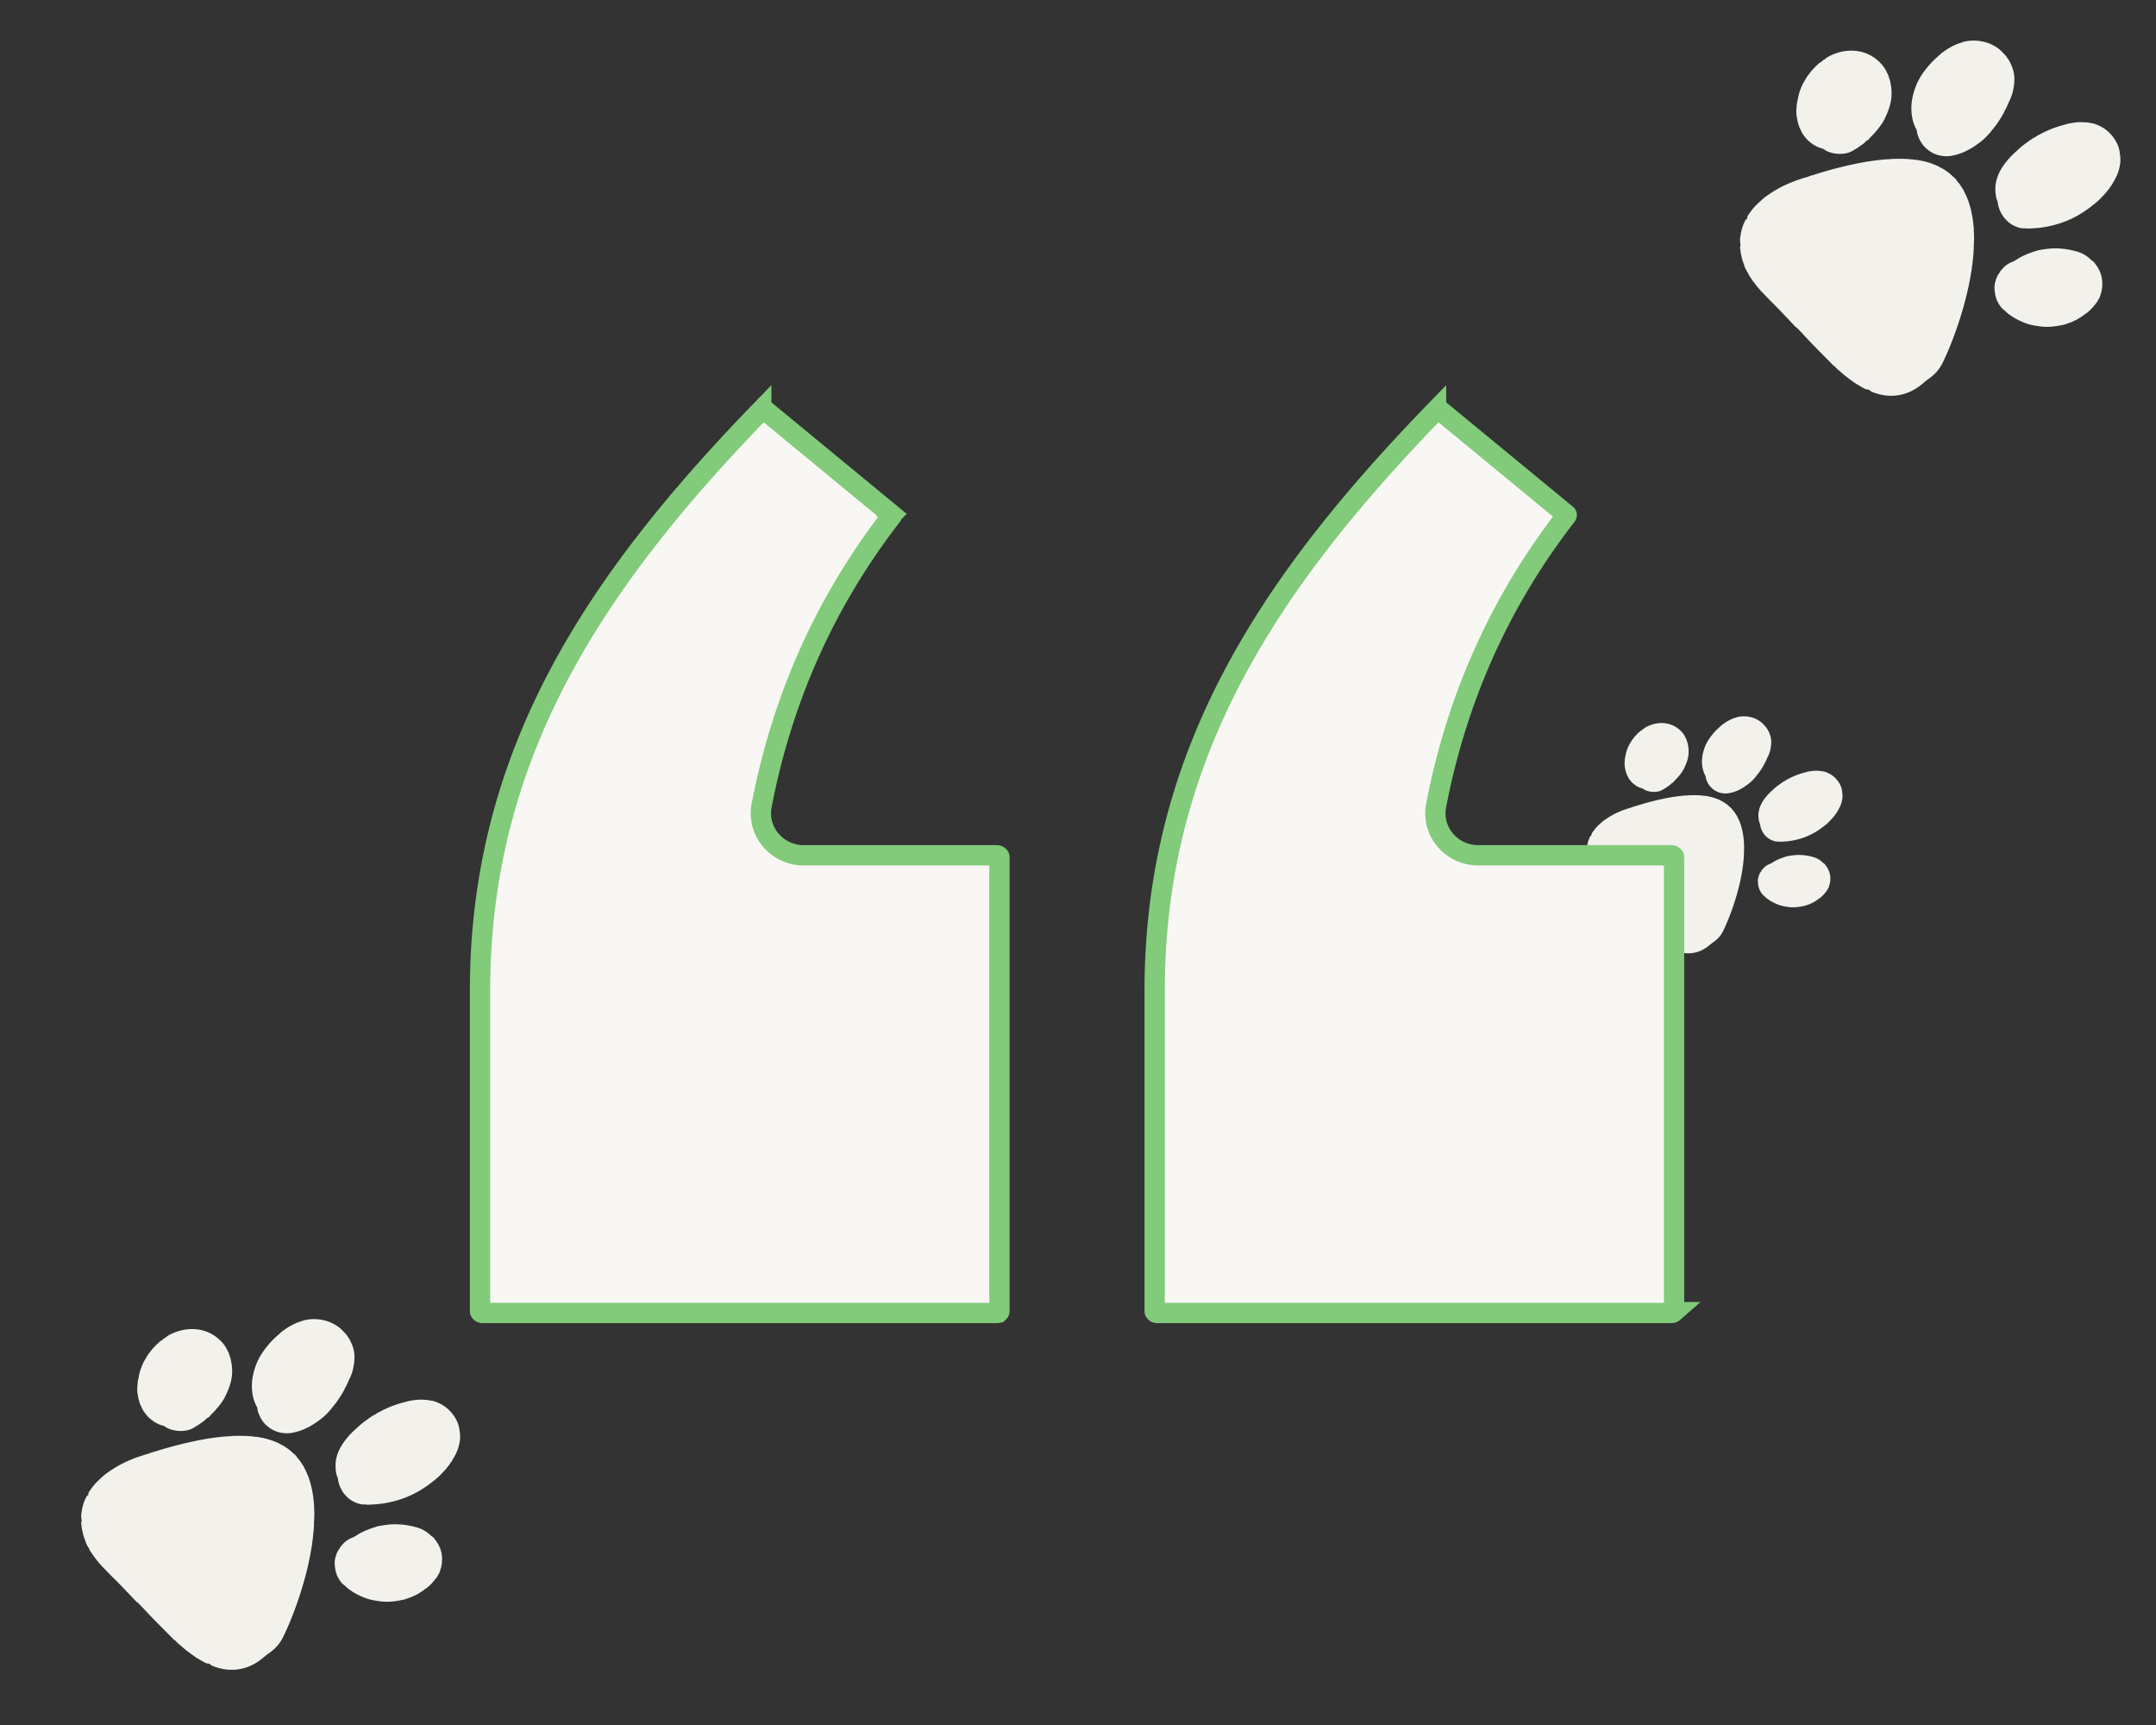 <svg xmlns="http://www.w3.org/2000/svg" width="425" height="340" fill="none"><rect width="100%" height="100%" fill="#333333" stroke="none"/><g fill="#F2F1EC"><path d="M346.538 152.512c.051-.048.109-.104.158-.176l.148-.21c.176-.253.359-.513.521-.788.041-.068.081-.136.124-.204.146-.238.298-.485.399-.769a.484.484 0 0 0 .113-.204c.055-.075.092-.153.126-.229l.073-.162c.114-.254.229-.509.349-.761.2-.423.346-.854.43-1.28l.014-.066c.042-.217.087-.441.113-.671.043-.389.075-.848.008-1.316-.081-.573-.271-1.13-.585-1.717-.084-.156-.177-.331-.323-.479a.503.503 0 0 0-.115-.196 17.054 17.054 0 0 1-.177-.194c-.285-.315-.581-.641-.954-.904a5.32 5.32 0 0 0-2.046-.879 5.673 5.673 0 0 0-1.672-.092c-.41.042-.809.096-1.192.274-.549.134-1.034.391-1.484.643l-.075.04a1.664 1.664 0 0 0-.369.247c-.148.052-.249.148-.328.222a.78.78 0 0 1-.029.028.64.64 0 0 0-.267.168l-.02.02c-.122.112-.246.223-.369.333-.45.402-.917.819-1.318 1.302a17.7 17.7 0 0 0-.707.891 8.228 8.228 0 0 0-1.107 2.105c-.393 1.122-.543 2.152-.458 3.151a5.69 5.69 0 0 0 .354 1.615c.098.246.213.479.304.653a.892.892 0 0 1 .071.292c.015.102.031.217.067.333.262.805.671 1.434 1.253 1.923.695.585 1.486.891 2.416.935.055.002.108.004.16.004.517 0 1.002-.114 1.373-.218 1.058-.295 2.067-.831 3.176-1.695a8.966 8.966 0 0 0 1.427-1.416c.041-.048.061-.098.077-.136a1.208 1.208 0 0 0 .329-.405c.004-.004.01-.008.014-.014l-.002.002ZM360.556 171.748c-.197-.547-.53-1.008-.797-1.348-.055-.068-.128-.162-.237-.23-.118-.073-.225-.171-.339-.273-.087-.078-.176-.16-.275-.236a4.162 4.162 0 0 0-1.249-.665 10.404 10.404 0 0 0-2.755-.479c-.683-.03-1.417.034-2.313.196l-.105.018c-.179.03-.377.062-.57.163a.693.693 0 0 0-.168.034l-.039.014c-.255.09-.519.184-.778.286-.576.226-1.026.451-1.413.707a3.679 3.679 0 0 1-.701.375 3.189 3.189 0 0 0-1.308.949c-.022.028-.048.054-.073.082a1.105 1.105 0 0 0-.261.389c-.258.324-.43.679-.509 1.054-.047.098-.067.194-.085.278l-.008.034c-.094.429-.055.851-.002 1.21l.01.076c.03.222.065.473.182.709.01.122.059.224.098.303.218.452.514.961 1.043 1.318l.037.04c.051.056.107.12.18.176.041.032.081.066.122.1.116.1.247.21.414.289.012.01.024.02.036.028h.002a.529.529 0 0 0 .126.11c1.115.679 2.094 1.065 3.079 1.216l.176.028c.349.054.708.11 1.077.126.095.004.19.006.285.006.629 0 1.3-.08 2.137-.256.186-.041.395-.085.594-.185a.403.403 0 0 0 .164-.05.531.531 0 0 0 .219-.09c.205-.04.373-.13.499-.21a.518.518 0 0 0 .217-.096.521.521 0 0 0 .235-.127.53.53 0 0 0 .271-.166l.015-.012a.337.337 0 0 0 .109-.048l.152-.1c.183-.118.371-.243.541-.403a.598.598 0 0 0 .189-.106 6.78 6.78 0 0 0 1.2-1.26c.01-.016.024-.03.038-.044.053-.058.136-.146.171-.278.215-.293.356-.611.419-.952a1.15 1.15 0 0 0 .116-.499 1.02 1.02 0 0 0 .063-.472c.06-.565-.017-1.132-.231-1.735v.006ZM320.336 151.339a.384.384 0 0 0 .032.192c0 .02.004.042.008.062 0 .052.008.112.035.174a.392.392 0 0 0 .036.134.307.307 0 0 0 .02.045c0 .02.005.038.009.056l.008.034c.077.29.154.589.338.867.134.411.387.727.635 1.032l.077.096c.188.236.421.42.626.581.46.364.933.609 1.443.747.159.042.264.09.355.156.237.174.523.307.872.403.403.112.809.168 1.208.168.055 0 .109 0 .162-.004.651-.026 1.192-.184 1.656-.485.087-.056.179-.11.268-.164.168-.1.34-.202.503-.327.077-.058.156-.114.237-.168.186-.128.381-.258.545-.447l.168-.15c.191-.05.302-.196.361-.272.128-.166.282-.317.442-.473.071-.068.14-.136.209-.206a.6.6 0 0 0 .14-.201c.162-.14.285-.302.405-.458l.053-.07c.294-.381.598-.794.811-1.272.036-.084.075-.167.113-.249.051-.106.099-.212.146-.32.446-1.036.641-1.933.614-2.821a6.463 6.463 0 0 0-.156-1.29.475.475 0 0 1-.012-.074c-.012-.078-.026-.176-.077-.276a.42.42 0 0 0-.061-.184 2.608 2.608 0 0 0-.346-.846c-.011-.038-.023-.088-.051-.14-.363-.677-.894-1.262-1.583-1.743-.99-.689-2.151-.999-3.456-.917a6.356 6.356 0 0 0-2.149.539c-.337.146-.689.312-.985.597l-.015.01c-.164.054-.273.162-.356.244-.025.024-.049.048-.077.072l-.035.03c-.105.03-.174.09-.203.112a8.777 8.777 0 0 0-1.481 1.595c-.012.018-.029.034-.043.05a.714.714 0 0 0-.172.274.57.57 0 0 0-.156.249l-.019.032a6.274 6.274 0 0 0-.671 1.346l-.03.082c-.061.16-.13.339-.154.537a.42.42 0 0 0-.055.19.41.41 0 0 0-.014.068.526.526 0 0 0-.053.305.353.353 0 0 0-.034.104c-.004.018-.006.038-.008.056a.342.342 0 0 0-.02.098.634.634 0 0 0-.061.329.397.397 0 0 0-.035.162.374.374 0 0 0-.004.17v.03c0 .006-.004.01-.004.016v.028a.372.372 0 0 0-.018.187 3.62 3.62 0 0 0 .057 1.302l.002-.004ZM363.185 156.392c-.006-.038-.013-.074-.017-.112a.39.39 0 0 0-.034-.154c0-.01 0-.018-.004-.028a.183.183 0 0 0 0-.066c-.075-.773-.377-1.495-.927-2.202a4.862 4.862 0 0 0-1.911-1.498c-.294-.128-.687-.278-1.133-.312a.673.673 0 0 0-.266-.051.763.763 0 0 0-.324-.02l-.047-.006a2.755 2.755 0 0 0-.221-.022c-.748-.044-1.473.087-2.096.211-.075.016-.135.042-.186.064l-.024.012h-.029a.377.377 0 0 0-.134.04.322.322 0 0 0-.146.04l-.032.004-.022.004a.37.37 0 0 0-.081.028 1.55 1.55 0 0 0-.142.028 14.277 14.277 0 0 0-2.956 1.208c-.04.022-.083.042-.123.064a1.685 1.685 0 0 0-.396.246l-.03.02a.5.5 0 0 0-.233.127c-.154.056-.27.152-.365.24a.583.583 0 0 0-.225.128 8.31 8.31 0 0 1-.501.371l-.113.08c-.349.246-.655.535-.951.811l-.061.056a10.51 10.51 0 0 0-1.492 1.559c-.614.801-.991 1.53-1.188 2.297-.127.499-.17.95-.131 1.372a.508.508 0 0 0 .014.273c.016.402.113.799.284 1.182.048.546.229 1.089.535 1.614.448.765 1.076 1.316 1.865 1.637.334.136.739.27 1.194.234h.016a.329.329 0 0 0 .089.004c.075.016.166.03.263.03a.885.885 0 0 0 .159-.014c.109.022.208.008.279 0 .023-.004.045-.008.069-.008a13.592 13.592 0 0 0 3.278-.519 12.934 12.934 0 0 0 2.82-1.156 14.342 14.342 0 0 0 1.557-1.005c.484-.363.995-.753 1.455-1.198.105-.102.203-.21.298-.315.073-.082.148-.162.225-.24.186-.188.369-.407.576-.687.014-.018.03-.036.046-.054.057-.062.14-.148.181-.274.182-.201.324-.421.425-.659.009-.01.015-.021.021-.029a.495.495 0 0 0 .152-.266 5.248 5.248 0 0 0 .683-1.857c.006-.038.014-.076.022-.114.035-.18.075-.385.041-.605.034-.186.008-.356-.015-.511l.009-.002ZM343.797 166.764a.484.484 0 0 0-.02-.28c0-.016 0-.03-.002-.046a.357.357 0 0 0-.012-.152v-.008l.006-.036a.698.698 0 0 0 .012-.181l-.004-.036c-.045-.507-.089-1.031-.176-1.548-.211-1.274-.525-2.294-.992-3.207a6.87 6.87 0 0 1-.083-.172c-.085-.181-.178-.385-.334-.561a.289.289 0 0 0-.049-.1l-.13-.191a2.997 2.997 0 0 0-.312-.42 1.661 1.661 0 0 1-.192-.235 1.569 1.569 0 0 0-.369-.418c-.114-.089-.221-.189-.335-.293-.164-.152-.332-.308-.535-.441a5.406 5.406 0 0 1-.192-.132c-.191-.134-.386-.272-.627-.362a.06.06 0 0 0-.014-.01.455.455 0 0 0-.215-.116h-.004a1.873 1.873 0 0 0-.446-.233 9.878 9.878 0 0 0-2.09-.625l-.164-.03a2.521 2.521 0 0 0-.632-.068c-.045-.016-.104-.038-.173-.042l-.253-.022c-.278-.024-.566-.05-.854-.058a32.698 32.698 0 0 0-1.469 0 4.89 4.89 0 0 0-.43.03l-.148.014a.568.568 0 0 0-.13.004c-.022.004-.044.008-.064.014h-.029a1.64 1.64 0 0 0-.243 0 32.834 32.834 0 0 0-3.018.399 49.35 49.35 0 0 0-3.422.751c-.957.24-1.887.517-2.919.827a.917.917 0 0 0-.162.066l-.019.008c-.308.05-.585.162-.853.269l-.103.03c-.069.014-.138.03-.205.05l-.537.174-.347.114c-.622.202-1.204.455-1.691.673-.575.261-1.125.555-1.635.878-.546.344-1.036.663-1.486 1.063l-.016.016c-.128.114-.258.229-.382.347a8.626 8.626 0 0 1-.168.158c-.164.152-.334.308-.486.487-.211.244-.4.502-.584.753l-.11.15c-.081.11-.18.244-.216.431a.274.274 0 0 0 .024.176c-.008 0-.016.002-.024.004a.29.29 0 0 0-.185.118l-.018.024a.737.737 0 0 0-.075.116 6.064 6.064 0 0 0-.592 1.861l-.026.159c-.037.194-.077.414-.037.649v.064a.29.29 0 0 0 .004.072.806.806 0 0 1 .01.1.966.966 0 0 0 .049.266.444.444 0 0 0-.041.098c-.004.015-.008.029-.01.043-.022.152-.04.328.031.508-.004.239.046.461.093.673l.028.129c.071.332.156.685.312 1.025.098.393.268.769.503 1.124a.716.716 0 0 0 .104.164.574.574 0 0 0 .103.247c.063.09.122.18.182.272.116.174.233.352.365.527l.043.054c.312.408.636.831 1.005 1.214a91.308 91.308 0 0 0 1.719 1.748c.651.641 1.291 1.318 1.912 1.973.247.263.494.523.744.784.109.116.241.246.405.346l.704.733.105.115c.077.084.154.17.233.252a131.524 131.524 0 0 0 2.895 2.958c.168.167.332.337.496.505l.256.263a.618.618 0 0 0 .233.166l.113.112c.152.188.331.335.505.477l.152.126c.073.062.144.126.215.188.142.127.288.255.444.377.42.322.805.605 1.176.863l.097.068c.148.106.314.225.515.301a.452.452 0 0 0 .205.126.48.48 0 0 0 .241.138c.186.14.391.223.574.287.03.01.06.016.091.016.235.004.324.078.381.15a.293.293 0 0 0 .18.106l.035.02c.03.024.067.042.103.054.278.128.568.211.841.283.562.15 1.123.224 1.675.224.144 0 .29-.006.431-.016 1.334-.098 2.581-.623 3.708-1.562l.138-.117c.19-.16.369-.312.561-.442.363-.247.69-.517 1.002-.828a5.32 5.32 0 0 0 1.025-1.478c.416-.853.813-1.763 1.18-2.706a50.854 50.854 0 0 0 1.075-3.023 47.72 47.72 0 0 0 .677-2.317c.334-1.272.589-2.446.776-3.59.012-.076.026-.152.041-.228.046-.257.095-.521.097-.799a.517.517 0 0 0 .042-.151c.055-.522.108-1.045.159-1.57.008-.074.002-.142-.003-.202v-.024c.037-.155.045-.317.023-.493l.014-.269a28.917 28.917 0 0 0 .034-.831 1.508 1.508 0 0 0-.012-.376.329.329 0 0 0 0-.099l.002-.008Z"/></g><g fill="#F2F1EC" clip-path="url(#b)"><path d="M393.197 24.974c.075-.072.163-.156.235-.264l.22-.316c.262-.378.534-.768.775-1.18.06-.102.12-.204.184-.306.217-.357.443-.727.593-1.153a.732.732 0 0 0 .169-.306c.082-.111.136-.229.187-.343l.109-.243c.169-.381.34-.762.518-1.14a8.1 8.1 0 0 0 .639-1.92l.021-.099c.064-.324.13-.66.169-1.005.063-.583.112-1.27.012-1.973-.12-.859-.404-1.694-.871-2.573-.124-.235-.262-.496-.479-.718a.753.753 0 0 0-.172-.294c-.087-.096-.175-.192-.262-.291-.425-.472-.865-.961-1.42-1.355a7.868 7.868 0 0 0-3.042-1.318c-.895-.174-1.709-.219-2.487-.138-.609.063-1.202.144-1.772.411-.817.202-1.538.586-2.207.964l-.111.06a2.481 2.481 0 0 0-.549.37c-.22.078-.371.222-.488.333l-.042.042a.942.942 0 0 0-.398.252l-.031.03c-.18.168-.364.334-.548.499-.669.603-1.363 1.228-1.96 1.951-.364.442-.717.874-1.052 1.336a12.438 12.438 0 0 0-1.646 3.156c-.584 1.682-.807 3.225-.681 4.723.076.913.25 1.703.528 2.42.144.37.316.718.452.98.06.113.081.264.105.438.021.153.046.324.1.498.389 1.207.998 2.15 1.863 2.883 1.034.876 2.209 1.336 3.593 1.402.081.003.16.006.238.006.769 0 1.489-.171 2.041-.327 1.574-.442 3.075-1.247 4.724-2.54.726-.568 1.419-1.265 2.122-2.123.06-.073.09-.148.114-.205a.356.356 0 0 1 .037-.033c.153-.144.337-.318.452-.573.006-.006.015-.012.021-.021l-.003.003ZM414.042 53.808c-.292-.82-.787-1.51-1.185-2.02-.081-.103-.19-.244-.352-.346-.175-.108-.335-.255-.504-.408-.129-.117-.262-.24-.41-.355a6.193 6.193 0 0 0-1.857-.997 15.389 15.389 0 0 0-4.096-.717c-1.016-.045-2.107.05-3.44.294l-.157.027c-.265.045-.56.093-.847.243a1.035 1.035 0 0 0-.25.051l-.057.021c-.38.136-.772.277-1.158.43-.856.339-1.525.675-2.101 1.06a5.45 5.45 0 0 1-1.043.561 4.738 4.738 0 0 0-1.944 1.423c-.033.042-.072.081-.109.123-.135.148-.301.328-.389.583a3.814 3.814 0 0 0-.756 1.58c-.069.147-.1.29-.127.417l-.012.05c-.138.643-.081 1.277-.003 1.814l.015.114c.045.334.097.71.272 1.063.015.183.087.337.144.454.326.678.766 1.441 1.553 1.975.018.022.036.04.054.06.075.085.16.18.268.265.061.048.121.099.181.15.172.15.368.315.615.432.018.015.036.03.054.042h.003a.83.83 0 0 0 .187.165c1.658 1.018 3.114 1.598 4.579 1.823l.262.042c.519.081 1.053.165 1.601.19.142.005.284.008.425.008.935 0 1.932-.12 3.177-.384.278-.06.588-.126.884-.276a.6.6 0 0 0 .244-.075.773.773 0 0 0 .325-.136c.305-.06.555-.195.742-.315a.765.765 0 0 0 .323-.144.753.753 0 0 0 .349-.19.794.794 0 0 0 .404-.248l.021-.018a.503.503 0 0 0 .163-.072c.075-.051.151-.1.226-.15.271-.178.552-.364.805-.604a.882.882 0 0 0 .28-.16 10.052 10.052 0 0 0 1.785-1.888.391.391 0 0 1 .057-.066c.079-.087.202-.219.253-.417.32-.439.531-.916.624-1.426.118-.259.175-.505.172-.748a1.52 1.52 0 0 0 .094-.709c.09-.846-.024-1.696-.344-2.6v.009ZM354.232 23.215a.577.577 0 0 0 .048.288c0 .03.006.063.012.093 0 .078.012.168.051.261a.569.569 0 0 0 .055.201.443.443 0 0 0 .03.066c0 .03.006.057.012.085l.012.05c.114.436.229.883.503 1.3.199.616.576 1.09.944 1.547l.114.144c.281.354.627.63.932.87.684.547 1.386.914 2.146 1.12.235.064.392.136.528.235.352.261.777.46 1.296.604.6.168 1.203.252 1.796.252.082 0 .163 0 .242-.006.967-.04 1.772-.276 2.462-.727.13-.084.266-.165.398-.246a7.47 7.47 0 0 0 .748-.49c.115-.087.232-.17.353-.252.277-.192.566-.387.811-.67l.25-.225c.283-.075.449-.294.536-.408.19-.25.419-.474.657-.708.106-.102.208-.205.311-.31a.888.888 0 0 0 .208-.3c.241-.21.425-.453.603-.688l.078-.105c.437-.57.889-1.189 1.206-1.906.054-.127.112-.25.169-.373.075-.159.148-.318.217-.48.663-1.552.952-2.898.913-4.228a9.71 9.71 0 0 0-.232-1.933.712.712 0 0 1-.018-.112c-.018-.117-.039-.264-.114-.414a.663.663 0 0 0-.091-.276 3.905 3.905 0 0 0-.515-1.267c-.015-.057-.034-.132-.076-.21-.539-1.015-1.329-1.892-2.354-2.613-1.471-1.033-3.198-1.498-5.14-1.375-1.043.063-2.116.336-3.195.808-.5.219-1.025.468-1.465.895-.006.003-.012.009-.021.015-.244.08-.407.243-.531.366-.036.036-.072.072-.114.108l-.052.045c-.156.045-.259.135-.301.168a13.112 13.112 0 0 0-2.204 2.39c-.018.027-.042.051-.063.075-.078.087-.199.223-.256.412a.845.845 0 0 0-.232.372l-.027.048c-.38.565-.697 1.207-.998 2.018l-.045.123c-.091.24-.193.507-.229.805a.618.618 0 0 0-.082.285.615.615 0 0 0-.021.102.796.796 0 0 0-.078.456.53.53 0 0 0-.052.157c-.006.026-.009.056-.012.084a.514.514 0 0 0-.03.147.965.965 0 0 0-.09.492.62.62 0 0 0-.051.243.536.536 0 0 0-.006.256v.045c0 .009-.007.015-.007.024V20.989a.555.555 0 0 0-.027.28 5.501 5.501 0 0 0 .085 1.952l.003-.006ZM417.952 30.79c-.009-.057-.018-.111-.024-.168a.587.587 0 0 0-.051-.231c0-.015 0-.027-.006-.042a.275.275 0 0 0 0-.1c-.112-1.159-.561-2.24-1.378-3.3a7.244 7.244 0 0 0-2.843-2.245c-.437-.192-1.022-.418-1.685-.469a.99.99 0 0 0-.395-.075 1.126 1.126 0 0 0-.482-.03l-.069-.009a4.117 4.117 0 0 0-.329-.033c-1.112-.066-2.191.13-3.117.315a1.406 1.406 0 0 0-.277.097l-.036.017h-.043a.565.565 0 0 0-.199.06.448.448 0 0 0-.217.06l-.048.007-.033.006a.6.6 0 0 0-.121.042 2.46 2.46 0 0 0-.211.042 21.107 21.107 0 0 0-4.395 1.81c-.06.033-.123.063-.184.096-.186.093-.398.198-.587.37l-.046.03a.749.749 0 0 0-.346.189 1.619 1.619 0 0 0-.543.36.883.883 0 0 0-.335.192c-.235.196-.494.379-.744.556l-.169.12c-.518.37-.974.802-1.414 1.216l-.09.084a15.684 15.684 0 0 0-2.219 2.336c-.913 1.201-1.474 2.294-1.766 3.444-.19.748-.253 1.423-.196 2.057a.789.789 0 0 0 .021.408c.024.604.169 1.198.422 1.772.072.82.341 1.633.796 2.42.666 1.147 1.6 1.973 2.773 2.453.497.204 1.1.405 1.776.351h.024a.482.482 0 0 0 .132.006c.112.024.248.045.392.045.076 0 .154-.006.235-.02.163.032.311.011.416 0 .034-.007.067-.013.103-.013a20.105 20.105 0 0 0 4.874-.777 19.172 19.172 0 0 0 4.193-1.733c.863-.49 1.619-.982 2.315-1.507.721-.544 1.481-1.13 2.165-1.796.157-.153.301-.315.443-.471.109-.123.22-.243.335-.36.277-.283.548-.61.856-1.03.021-.027.045-.054.069-.081.084-.094.208-.223.268-.412.272-.3.483-.63.633-.988l.031-.042a.739.739 0 0 0 .226-.399c.494-.81.838-1.748 1.015-2.783.01-.057.022-.114.034-.172.051-.27.111-.576.06-.906.051-.28.012-.535-.021-.766l.012-.003ZM389.121 46.338a.74.74 0 0 0-.03-.42c0-.025 0-.046-.003-.07a.537.537 0 0 0-.018-.228v-.012l.009-.054c.012-.07.027-.162.018-.27l-.006-.054c-.066-.76-.132-1.547-.262-2.321-.314-1.91-.781-3.438-1.474-4.808a6.907 6.907 0 0 1-.124-.258c-.126-.27-.265-.576-.497-.84a.456.456 0 0 0-.072-.15c-.067-.094-.13-.19-.193-.286a4.593 4.593 0 0 0-.465-.63 2.574 2.574 0 0 1-.286-.352 2.34 2.34 0 0 0-.549-.627c-.168-.133-.328-.283-.497-.439-.244-.228-.494-.462-.796-.66-.096-.063-.193-.132-.286-.199-.284-.2-.573-.408-.932-.543a.091.091 0 0 0-.021-.015.671.671 0 0 0-.319-.174h-.006a2.827 2.827 0 0 0-.664-.348c-1.106-.46-2.122-.766-3.107-.937l-.245-.045c-.283-.057-.603-.12-.94-.102-.066-.024-.154-.057-.256-.063l-.377-.033c-.413-.037-.841-.075-1.269-.087a48.272 48.272 0 0 0-2.186 0c-.22.003-.434.024-.639.045-.072.005-.148.014-.22.02a.832.832 0 0 0-.193.006c-.033.006-.066.012-.096.022h-.042a2.4 2.4 0 0 0-.362 0 48.892 48.892 0 0 0-4.489.597c-1.543.28-3.162.637-5.088 1.126-1.423.36-2.807.775-4.341 1.24-.084.024-.163.06-.241.1l-.027.011c-.459.075-.871.243-1.269.403l-.154.045a3.48 3.48 0 0 0-.305.075l-.798.26-.516.172c-.925.303-1.791.682-2.514 1.009-.856.39-1.673.832-2.433 1.315-.811.517-1.54.994-2.209 1.594l-.024.024c-.19.172-.383.343-.567.52-.081.078-.166.16-.25.237-.244.228-.498.463-.724.73-.313.366-.594.754-.868 1.129l-.163.225c-.12.165-.268.366-.322.645a.422.422 0 0 0 .036.265.428.428 0 0 0-.311.183l-.027.036a1.213 1.213 0 0 0-.111.174 9.135 9.135 0 0 0-.88 2.79c-.013.078-.028.159-.04.237-.054.291-.114.621-.054.973v.096a.437.437 0 0 0 .006.108c.009.048.012.099.015.15.009.114.021.258.073.4a.564.564 0 0 0-.061.146.48.48 0 0 0-.015.063c-.033.229-.06.493.045.763-.006.357.07.69.139 1.009l.042.192c.106.499.232 1.027.464 1.538.145.588.398 1.153.748 1.684.042.093.094.174.154.246.024.177.111.31.154.37.093.135.18.27.271.408.172.261.347.528.542.79l.064.08c.464.613.946 1.247 1.495 1.82.901.943 1.718 1.79 2.556 2.621.968.961 1.92 1.976 2.843 2.958.368.393.735.784 1.106 1.174.163.174.359.37.603.52l1.046 1.099.157.17c.114.127.229.256.346.379a200.515 200.515 0 0 0 4.305 4.435c.25.25.495.504.739.757l.38.393c.066.069.177.186.346.25l.169.167c.226.282.491.502.751.715l.226.189c.108.093.214.19.319.282.211.19.428.382.66.565.624.483 1.197.906 1.749 1.294l.144.102c.221.16.468.336.766.45a.67.67 0 0 0 .305.19.721.721 0 0 0 .358.207c.278.21.582.333.853.43a.438.438 0 0 0 .136.023c.35.006.482.117.567.225a.44.44 0 0 0 .268.16l.051.03c.046.035.1.063.154.08.413.193.844.316 1.251.424.835.225 1.67.336 2.49.336.214 0 .431-.009.642-.024 1.984-.147 3.838-.934 5.514-2.342l.205-.174c.283-.24.548-.468.835-.664a10.35 10.35 0 0 0 1.489-1.24c.594-.597 1.094-1.32 1.525-2.216a53.968 53.968 0 0 0 1.754-4.056 76.038 76.038 0 0 0 1.598-4.531c.386-1.225.718-2.36 1.007-3.474a57.722 57.722 0 0 0 1.154-5.38c.019-.115.04-.229.061-.343.069-.384.141-.78.144-1.198a.721.721 0 0 0 .064-.225c.081-.784.16-1.568.235-2.354.012-.111.003-.214-.003-.304v-.036c.054-.23.066-.474.033-.738l.021-.403a43.615 43.615 0 0 0 .051-1.246 2.42 2.42 0 0 0-.018-.564.484.484 0 0 0 0-.147l.003-.012Z"/></g><g fill="#F2F1EC" clip-path="url(#c)"><path d="M66.008 276.759c.075-.071.162-.155.234-.261l.22-.312c.26-.373.53-.758.77-1.165.061-.1.121-.201.184-.302.216-.353.442-.717.592-1.138a.734.734 0 0 0 .168-.303c.081-.109.135-.225.186-.338l.108-.24c.168-.376.34-.753.517-1.126a7.999 7.999 0 0 0 .636-1.895l.021-.098c.063-.32.13-.652.169-.993.063-.575.11-1.254.012-1.947-.12-.848-.403-1.672-.868-2.541-.123-.231-.262-.489-.478-.709a.742.742 0 0 0-.171-.29c-.087-.095-.174-.19-.261-.288-.424-.465-.862-.948-1.415-1.337a7.862 7.862 0 0 0-3.03-1.301c-.892-.172-1.703-.217-2.477-.137-.607.063-1.199.143-1.766.407-.814.198-1.532.578-2.198.951l-.111.06a2.44 2.44 0 0 0-.547.364c-.22.077-.37.22-.487.329l-.042.042a.939.939 0 0 0-.396.249l-.03.029c-.18.166-.364.329-.547.493-.666.595-1.357 1.212-1.952 1.926a25.97 25.97 0 0 0-1.048 1.32 12.227 12.227 0 0 0-1.64 3.115c-.582 1.661-.804 3.184-.678 4.664.075.901.25 1.681.525 2.389.145.365.316.709.45.967.06.112.082.261.106.433.021.151.045.32.1.492.387 1.191.993 2.122 1.855 2.846 1.03.865 2.201 1.319 3.58 1.384.08.003.159.006.237.006.766 0 1.483-.169 2.033-.323 1.568-.436 3.063-1.23 4.706-2.508.724-.56 1.414-1.248 2.114-2.096.06-.071.09-.145.114-.202a.345.345 0 0 1 .036-.032c.153-.143.337-.315.45-.567.007-.005.016-.011.022-.02l-.003.003ZM86.774 305.228c-.291-.81-.784-1.492-1.18-1.996-.081-.1-.19-.24-.352-.341-.174-.106-.333-.251-.501-.403-.13-.115-.261-.237-.409-.35a6.206 6.206 0 0 0-1.85-.984 15.451 15.451 0 0 0-4.08-.708c-1.013-.045-2.1.05-3.427.29l-.156.027c-.265.044-.559.092-.844.24a1.063 1.063 0 0 0-.25.05l-.056.021c-.379.134-.77.273-1.154.424-.853.335-1.52.667-2.093 1.047a5.43 5.43 0 0 1-1.039.554 4.725 4.725 0 0 0-1.937 1.405c-.033.042-.072.08-.108.122-.135.145-.3.323-.387.575a3.749 3.749 0 0 0-.754 1.559c-.07.146-.1.288-.126.412l-.012.051c-.138.634-.081 1.26-.003 1.79l.015.113c.045.329.096.7.27 1.049.015.181.087.332.144.448.324.67.763 1.423 1.547 1.951l.054.059c.075.083.159.178.267.261.06.047.12.098.18.148.171.148.367.311.613.427.018.015.036.03.054.042h.003c.042.05.102.109.186.163 1.652 1.005 3.102 1.577 4.562 1.799l.261.042c.517.08 1.048.163 1.595.186.14.006.282.009.423.009.931 0 1.925-.118 3.165-.379.277-.059.586-.125.88-.273a.607.607 0 0 0 .244-.074.79.79 0 0 0 .324-.133c.303-.06.552-.193.739-.312a.757.757 0 0 0 .321-.142.758.758 0 0 0 .348-.187.791.791 0 0 0 .403-.246l.02-.018a.476.476 0 0 0 .163-.071l.225-.148c.27-.175.55-.359.802-.596a.871.871 0 0 0 .28-.157 9.987 9.987 0 0 0 1.777-1.865c.015-.023.036-.044.057-.065.078-.086.201-.216.252-.412.319-.433.529-.904.622-1.408.117-.255.174-.498.171-.738.072-.202.126-.436.093-.7.09-.836-.024-1.675-.342-2.567v.009ZM27.19 275.022c-.007.083 0 .18.048.284 0 .03.006.062.012.092 0 .077.012.166.05.258a.582.582 0 0 0 .055.199.48.48 0 0 0 .03.065c0 .029.006.056.012.083l.012.05c.114.43.228.872.501 1.284.198.608.574 1.076.94 1.527l.114.142c.28.35.625.622.928.86.682.539 1.382.901 2.139 1.105.234.063.39.134.525.232.351.258.775.453 1.291.596a6.683 6.683 0 0 0 1.79.249c.081 0 .162 0 .24-.006.965-.039 1.766-.273 2.454-.718.13-.083.264-.163.396-.243.25-.148.505-.299.745-.483a7.39 7.39 0 0 1 .352-.249c.276-.19.564-.383.807-.661l.25-.223c.282-.074.447-.29.534-.403.19-.246.418-.468.655-.699.105-.101.207-.202.31-.306a.875.875 0 0 0 .206-.296c.24-.208.424-.448.601-.679l.078-.104c.435-.563.886-1.174 1.201-1.882.054-.125.111-.246.169-.368.075-.157.147-.314.216-.474.66-1.533.949-2.861.91-4.174a9.55 9.55 0 0 0-.232-1.91.688.688 0 0 1-.018-.109c-.018-.116-.039-.261-.114-.409a.634.634 0 0 0-.09-.273 3.834 3.834 0 0 0-.513-1.251c-.015-.057-.033-.131-.075-.208-.538-1.002-1.325-1.867-2.346-2.579-1.465-1.02-3.186-1.479-5.12-1.358-1.04.063-2.108.332-3.183.798-.499.216-1.022.462-1.46.883-.006.003-.012.009-.02.015-.244.08-.406.24-.53.362-.035.035-.072.071-.114.106l-.05.045c-.157.044-.259.133-.301.166a12.944 12.944 0 0 0-2.195 2.36c-.018.026-.042.05-.063.074a1.07 1.07 0 0 0-.256.406.842.842 0 0 0-.23.368c-.01.014-.019.032-.028.047-.378.557-.694 1.192-.994 1.992l-.045.122c-.09.237-.192.501-.228.794a.615.615 0 0 0-.081.282.605.605 0 0 0-.021.101.774.774 0 0 0-.078.45.526.526 0 0 0-.051.155c-.006.026-.01.056-.012.083a.494.494 0 0 0-.03.145.94.94 0 0 0-.09.486.605.605 0 0 0-.052.24.546.546 0 0 0-.005.252v.045c0 .008-.007.014-.007.023V272.825a.54.54 0 0 0-.027.275 5.381 5.381 0 0 0 .084 1.927l.003-.005ZM90.669 282.501c-.009-.056-.018-.11-.024-.166a.57.57 0 0 0-.051-.228c0-.015 0-.027-.006-.042a.264.264 0 0 0 0-.097c-.111-1.145-.559-2.212-1.372-3.259a7.206 7.206 0 0 0-2.832-2.217c-.436-.19-1.018-.412-1.68-.463a1.006 1.006 0 0 0-.392-.074 1.136 1.136 0 0 0-.481-.029l-.07-.009a4.03 4.03 0 0 0-.326-.033c-1.109-.065-2.184.128-3.106.311-.11.024-.2.063-.276.095l-.036.018h-.042a.584.584 0 0 0-.198.059c-.021 0-.042.003-.063.006a.467.467 0 0 0-.153.054l-.048.006-.034.006a.517.517 0 0 0-.12.041 2.368 2.368 0 0 0-.21.042 21.068 21.068 0 0 0-4.378 1.787c-.06.033-.124.062-.183.095a2.496 2.496 0 0 0-.586.365l-.045.029a.754.754 0 0 0-.345.187 1.6 1.6 0 0 0-.541.356.862.862 0 0 0-.333.19c-.235.192-.493.373-.742.548l-.168.119c-.517.364-.97.791-1.409 1.2l-.09.083a15.502 15.502 0 0 0-2.21 2.307c-.91 1.186-1.469 2.265-1.76 3.4-.19.738-.252 1.405-.195 2.031a.768.768 0 0 0 .02.403c.025.596.169 1.183.421 1.749.072.81.34 1.613.793 2.39.664 1.132 1.595 1.947 2.763 2.422.495.201 1.096.4 1.769.347h.024a.526.526 0 0 0 .132.005c.111.024.246.045.39.045.075 0 .153-.006.234-.021.163.033.31.012.415 0a.558.558 0 0 1 .102-.012 20.2 20.2 0 0 0 4.856-.767 19.196 19.196 0 0 0 4.177-1.711 20.96 20.96 0 0 0 2.307-1.488c.718-.537 1.474-1.115 2.156-1.773.156-.151.3-.311.441-.466.109-.121.22-.24.334-.355.276-.279.546-.602.853-1.017.02-.027.045-.053.069-.08.084-.092.207-.22.267-.406.27-.297.48-.623.63-.976.013-.014.022-.029.03-.041a.722.722 0 0 0 .226-.394c.492-.801.835-1.726 1.012-2.749.009-.056.021-.112.033-.169.051-.266.111-.569.06-.895.051-.276.012-.528-.021-.756l.012-.003ZM61.947 297.852a.722.722 0 0 0-.03-.415c0-.024 0-.044-.003-.068a.52.52 0 0 0-.018-.225v-.012l.01-.054c.011-.068.026-.16.017-.267l-.006-.053c-.066-.75-.132-1.527-.261-2.291-.312-1.886-.778-3.395-1.468-4.747a6.526 6.526 0 0 1-.124-.255c-.126-.267-.264-.569-.495-.83a.448.448 0 0 0-.072-.148 9.133 9.133 0 0 1-.192-.282 4.505 4.505 0 0 0-.463-.622 2.598 2.598 0 0 1-.285-.347 2.313 2.313 0 0 0-.547-.62c-.168-.13-.327-.278-.495-.433-.243-.225-.493-.456-.793-.652-.096-.062-.192-.13-.285-.195-.283-.199-.571-.404-.928-.537a.092.092 0 0 0-.021-.015.674.674 0 0 0-.319-.172h-.006a2.827 2.827 0 0 0-.66-.344c-1.102-.453-2.114-.756-3.097-.925a21.073 21.073 0 0 1-.243-.044c-.282-.056-.6-.119-.937-.101-.066-.024-.153-.056-.255-.062l-.375-.033c-.412-.035-.838-.074-1.265-.086a49.384 49.384 0 0 0-2.177 0c-.22.003-.432.024-.637.045l-.219.021a.883.883 0 0 0-.288.026h-.042a2.404 2.404 0 0 0-.36 0 49.334 49.334 0 0 0-4.472.59c-1.538.276-3.15.629-5.07 1.112-1.417.356-2.795.765-4.324 1.224a1.48 1.48 0 0 0-.24.098l-.027.012c-.457.074-.868.24-1.264.397l-.154.045c-.102.02-.204.044-.303.074l-.796.258-.513.169c-.922.299-1.784.673-2.505.996-.853.385-1.667.821-2.423 1.298-.808.51-1.535.982-2.202 1.574l-.024.024c-.189.169-.381.338-.564.513-.081.077-.165.157-.25.234-.243.226-.495.457-.72.721-.313.361-.592.744-.865 1.114l-.162.223c-.12.163-.268.361-.322.637a.412.412 0 0 0 .036.261.426.426 0 0 0-.31.181l-.026.035a1.253 1.253 0 0 0-.111.172 8.982 8.982 0 0 0-.877 2.754l-.039.235c-.054.287-.114.613-.054.96v.095a.428.428 0 0 0 .006.107c.009.047.012.098.015.148.009.113.021.255.072.394a.602.602 0 0 0-.06.145c-.006.021-.012.042-.015.063-.033.225-.06.486.045.753-.006.353.07.682.138.996l.042.19c.105.492.232 1.013.463 1.517.144.581.396 1.139.744 1.664.043.091.094.171.154.243a.827.827 0 0 0 .153.364c.093.134.18.267.27.403.171.258.345.522.54.78l.064.08c.462.605.943 1.23 1.49 1.797.897.931 1.711 1.767 2.546 2.588.964.948 1.913 1.951 2.832 2.92.366.388.733.774 1.102 1.159.162.172.357.365.6.513l1.043 1.085.156.169c.114.124.228.252.345.373a195.607 195.607 0 0 0 4.288 4.379c.25.246.493.498.736.747l.379.389c.066.068.177.183.345.246l.168.166c.225.278.49.495.748.705l.225.187c.108.092.213.187.319.279.21.186.426.376.657.557.622.477 1.192.895 1.742 1.278l.144.101c.22.157.466.332.763.444.087.092.19.154.303.187a.725.725 0 0 0 .358.205c.276.207.58.329.85.424.045.014.09.023.135.023.348.006.48.116.564.223a.44.44 0 0 0 .267.157l.052.029c.045.036.099.063.153.08.411.19.84.312 1.246.418a9.571 9.571 0 0 0 2.48.332c.214 0 .43-.008.64-.023 1.976-.146 3.823-.922 5.493-2.313l.204-.172c.282-.237.547-.462.832-.655a10.207 10.207 0 0 0 1.483-1.224c.592-.59 1.09-1.305 1.52-2.188a53.33 53.33 0 0 0 1.748-4.005 74.695 74.695 0 0 0 1.592-4.474c.384-1.209.714-2.33 1.002-3.43a56.488 56.488 0 0 0 1.15-5.312c.019-.113.04-.226.06-.338.07-.38.142-.771.145-1.183a.738.738 0 0 0 .063-.222c.081-.774.16-1.548.234-2.325.012-.109.003-.21-.003-.299v-.036c.054-.228.066-.468.033-.729l.021-.397a42.717 42.717 0 0 0 .051-1.23 2.365 2.365 0 0 0-.018-.558.47.47 0 0 0 0-.145l.003-.012Z"/></g><path fill="#F8F7F3" stroke="#81CB7A" stroke-width="4" d="m283.725 80.775.018.015.019.016 25.017 20.602a.23.23 0 0 1 .05.062.1.1 0 0 1 .011.032.102.102 0 0 1-.005.042.3.3 0 0 1-.042.084c-12.989 16.759-21.585 35.775-25.692 57.106-1.008 5.233 3.113 9.848 8.296 9.848h38.061c.191 0 .342.072.435.159.092.085.107.158.107.198v89.499c0 .04-.015.113-.106.198a.64.64 0 0 1-.436.159H228.153a.64.64 0 0 1-.436-.159c-.092-.085-.107-.158-.107-.198v-63.162c0-46.651 22.636-80.578 55.472-114.426a.596.596 0 0 1 .364-.144c.158-.01.246.04.279.069ZM175.764 101.428l.01.007.009.008c.049.039.067.068.073.077a.035.035 0 0 1 .004.01l.001.002v.004a.263.263 0 0 1-.043.093c-12.981 16.758-21.572 35.774-25.676 57.106-1.007 5.232 3.114 9.847 8.296 9.847h38.034c.19 0 .341.071.434.158.092.085.107.158.107.199v89.499c0 .04-.015.113-.107.198a.635.635 0 0 1-.434.159H95.164a.637.637 0 0 1-.434-.159c-.092-.085-.107-.158-.107-.198v-63.162c0-46.652 22.622-80.578 55.439-114.426a.59.59 0 0 1 .362-.144c.158-.01.245.04.278.068l.018.016.019.016 25.025 20.622Z"/><defs><clipPath id="a"><path fill="#fff" d="M312.783 141.189h50.434v46.698h-50.434z"/></clipPath><clipPath id="b"><path fill="#fff" d="M343 8h75v70h-75z"/></clipPath><clipPath id="c"><path fill="#fff" d="M16 260h74.717v69.113H16z"/></clipPath></defs></svg>